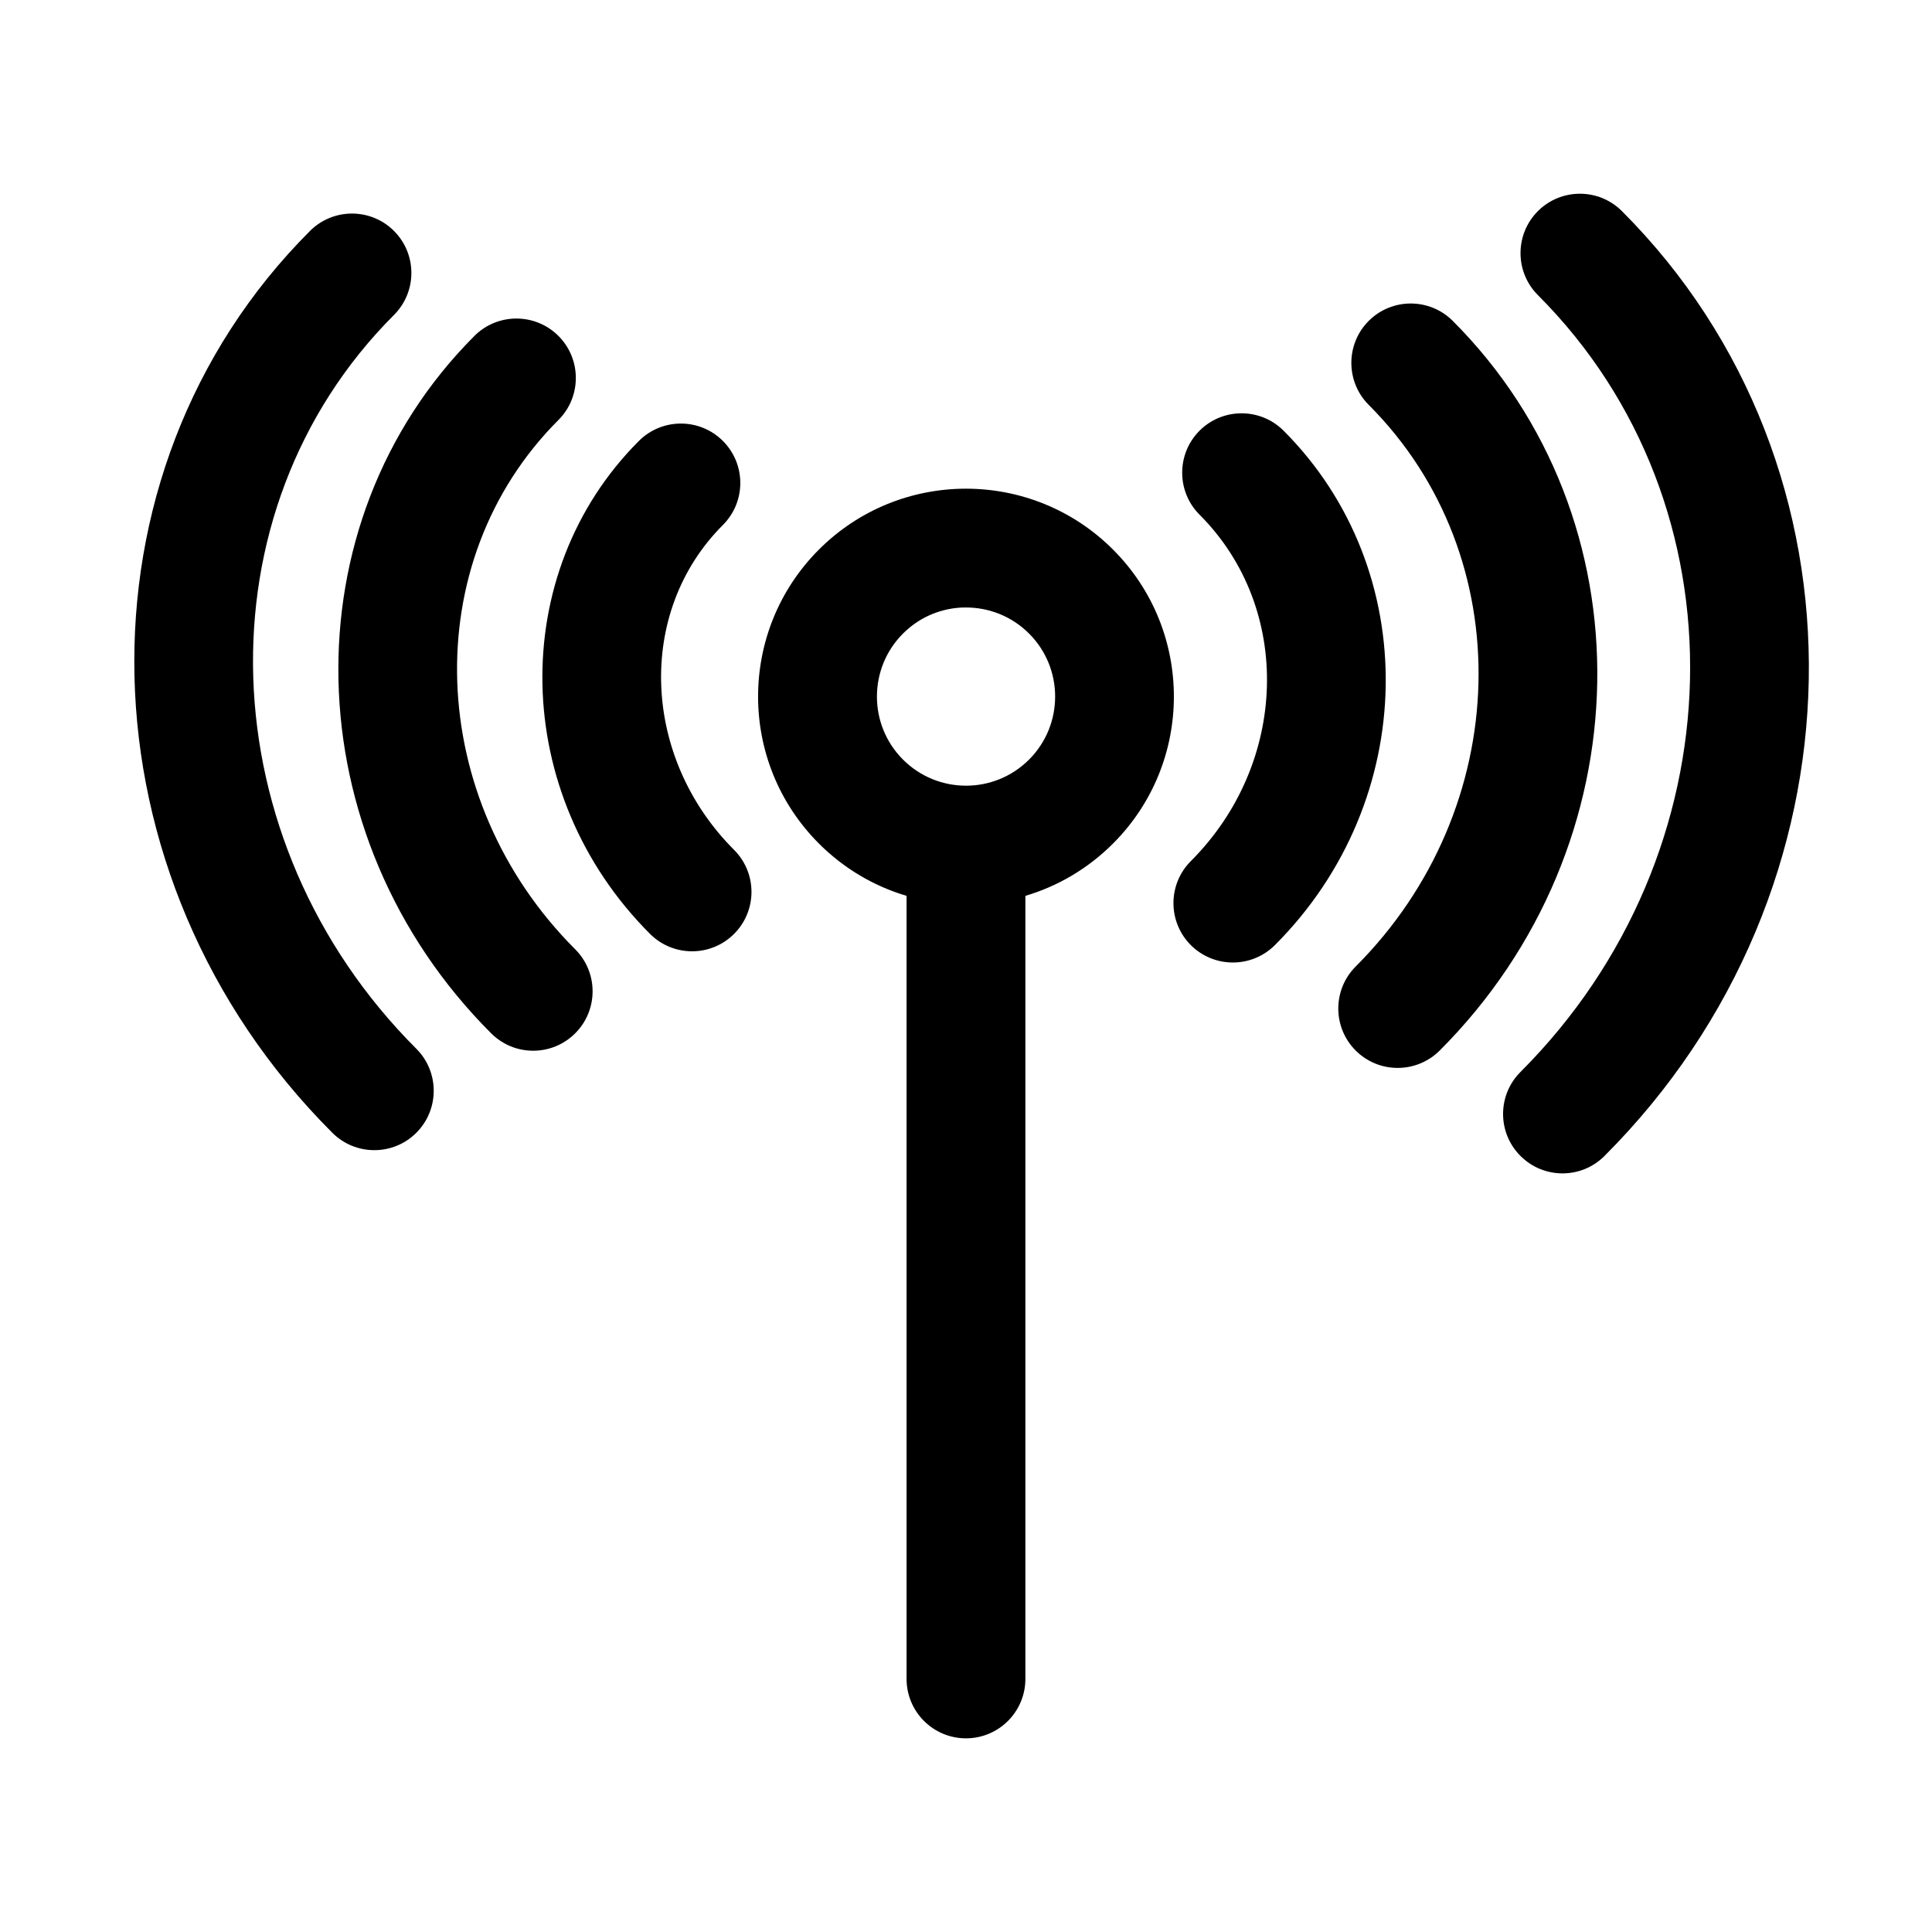 <?xml version="1.0" encoding="UTF-8"?>
<!-- Uploaded to: ICON Repo, www.svgrepo.com, Generator: ICON Repo Mixer Tools -->
<svg fill="#000000" width="800px" height="800px" version="1.1" viewBox="144 144 512 512" xmlns="http://www.w3.org/2000/svg">
 <path d="m384.25 381.41v207.52c0 8.691 7.055 15.746 15.746 15.746 8.688 0 15.742-7.055 15.742-15.746v-207.52c8.504-2.519 16.516-7.148 23.223-13.855 21.508-21.508 21.508-56.41 0-77.918-21.508-21.508-56.426-21.508-77.934 0-21.504 21.508-21.504 56.41 0 77.918 6.707 6.707 14.723 11.336 23.223 13.855zm184.96 68.926c70.504-70.484 72.312-182.7 4.613-250.39-6.141-6.141-16.121-6.141-22.262 0s-6.141 16.125 0 22.262c55.672 55.672 53.34 147.92-4.613 205.87-6.156 6.141-6.156 16.121 0 22.262 6.141 6.156 16.121 6.156 22.262 0zm-343.06-245.13c-64.156 64.141-61.844 171.25 5.922 238.99 6.137 6.141 16.121 6.141 22.262 0 6.141-6.141 6.141-16.121 0-22.262-55.137-55.137-58.129-142.26-5.922-194.47 6.141-6.141 6.141-16.125 0-22.262-6.141-6.141-16.121-6.141-22.262 0zm299.38 217.2c54.441-54.441 55.75-141.1 3.461-193.37-6.141-6.141-16.121-6.141-22.262 0-6.141 6.141-6.141 16.121 0 22.262 40.242 40.242 38.449 106.93-3.461 148.84-6.141 6.141-6.141 16.121 0 22.262 6.137 6.141 16.121 6.141 22.262 0zm-255.81-189.37c-49.594 49.594-47.938 132.43 4.441 184.8 6.156 6.156 16.121 6.156 22.277 0 6.141-6.141 6.141-16.121 0-22.262-39.785-39.77-42.098-102.62-4.438-140.28 6.137-6.141 6.137-16.125 0-22.266-6.156-6.152-16.125-6.152-22.281 0zm212.14 161.43c38.383-38.383 39.156-99.473 2.301-136.33-6.141-6.141-16.125-6.141-22.266 0-6.137 6.141-6.137 16.121 0 22.262 24.828 24.828 23.539 65.953-2.312 91.805-6.141 6.141-6.141 16.121 0 22.262 6.156 6.141 16.121 6.141 22.277 0zm-168.55-133.61c-35.062 35.062-34.07 93.613 2.961 130.64 6.152 6.141 16.121 6.141 22.262 0 6.156-6.156 6.156-16.121 0-22.277-24.406-24.402-26.074-62.977-2.961-86.09 6.156-6.156 6.156-16.121 0-22.277-6.141-6.141-16.105-6.141-22.262 0zm85.566 44.148c-5.289 0.25-10.5 2.266-14.688 6.059l-0.883 0.836c-9.211 9.211-9.211 24.184 0 33.395 9.227 9.227 24.184 9.227 33.41 0 9.211-9.211 9.211-24.184 0-33.395-4.613-4.613-10.66-6.91-16.703-6.91z" fill-rule="evenodd"/>
</svg>
